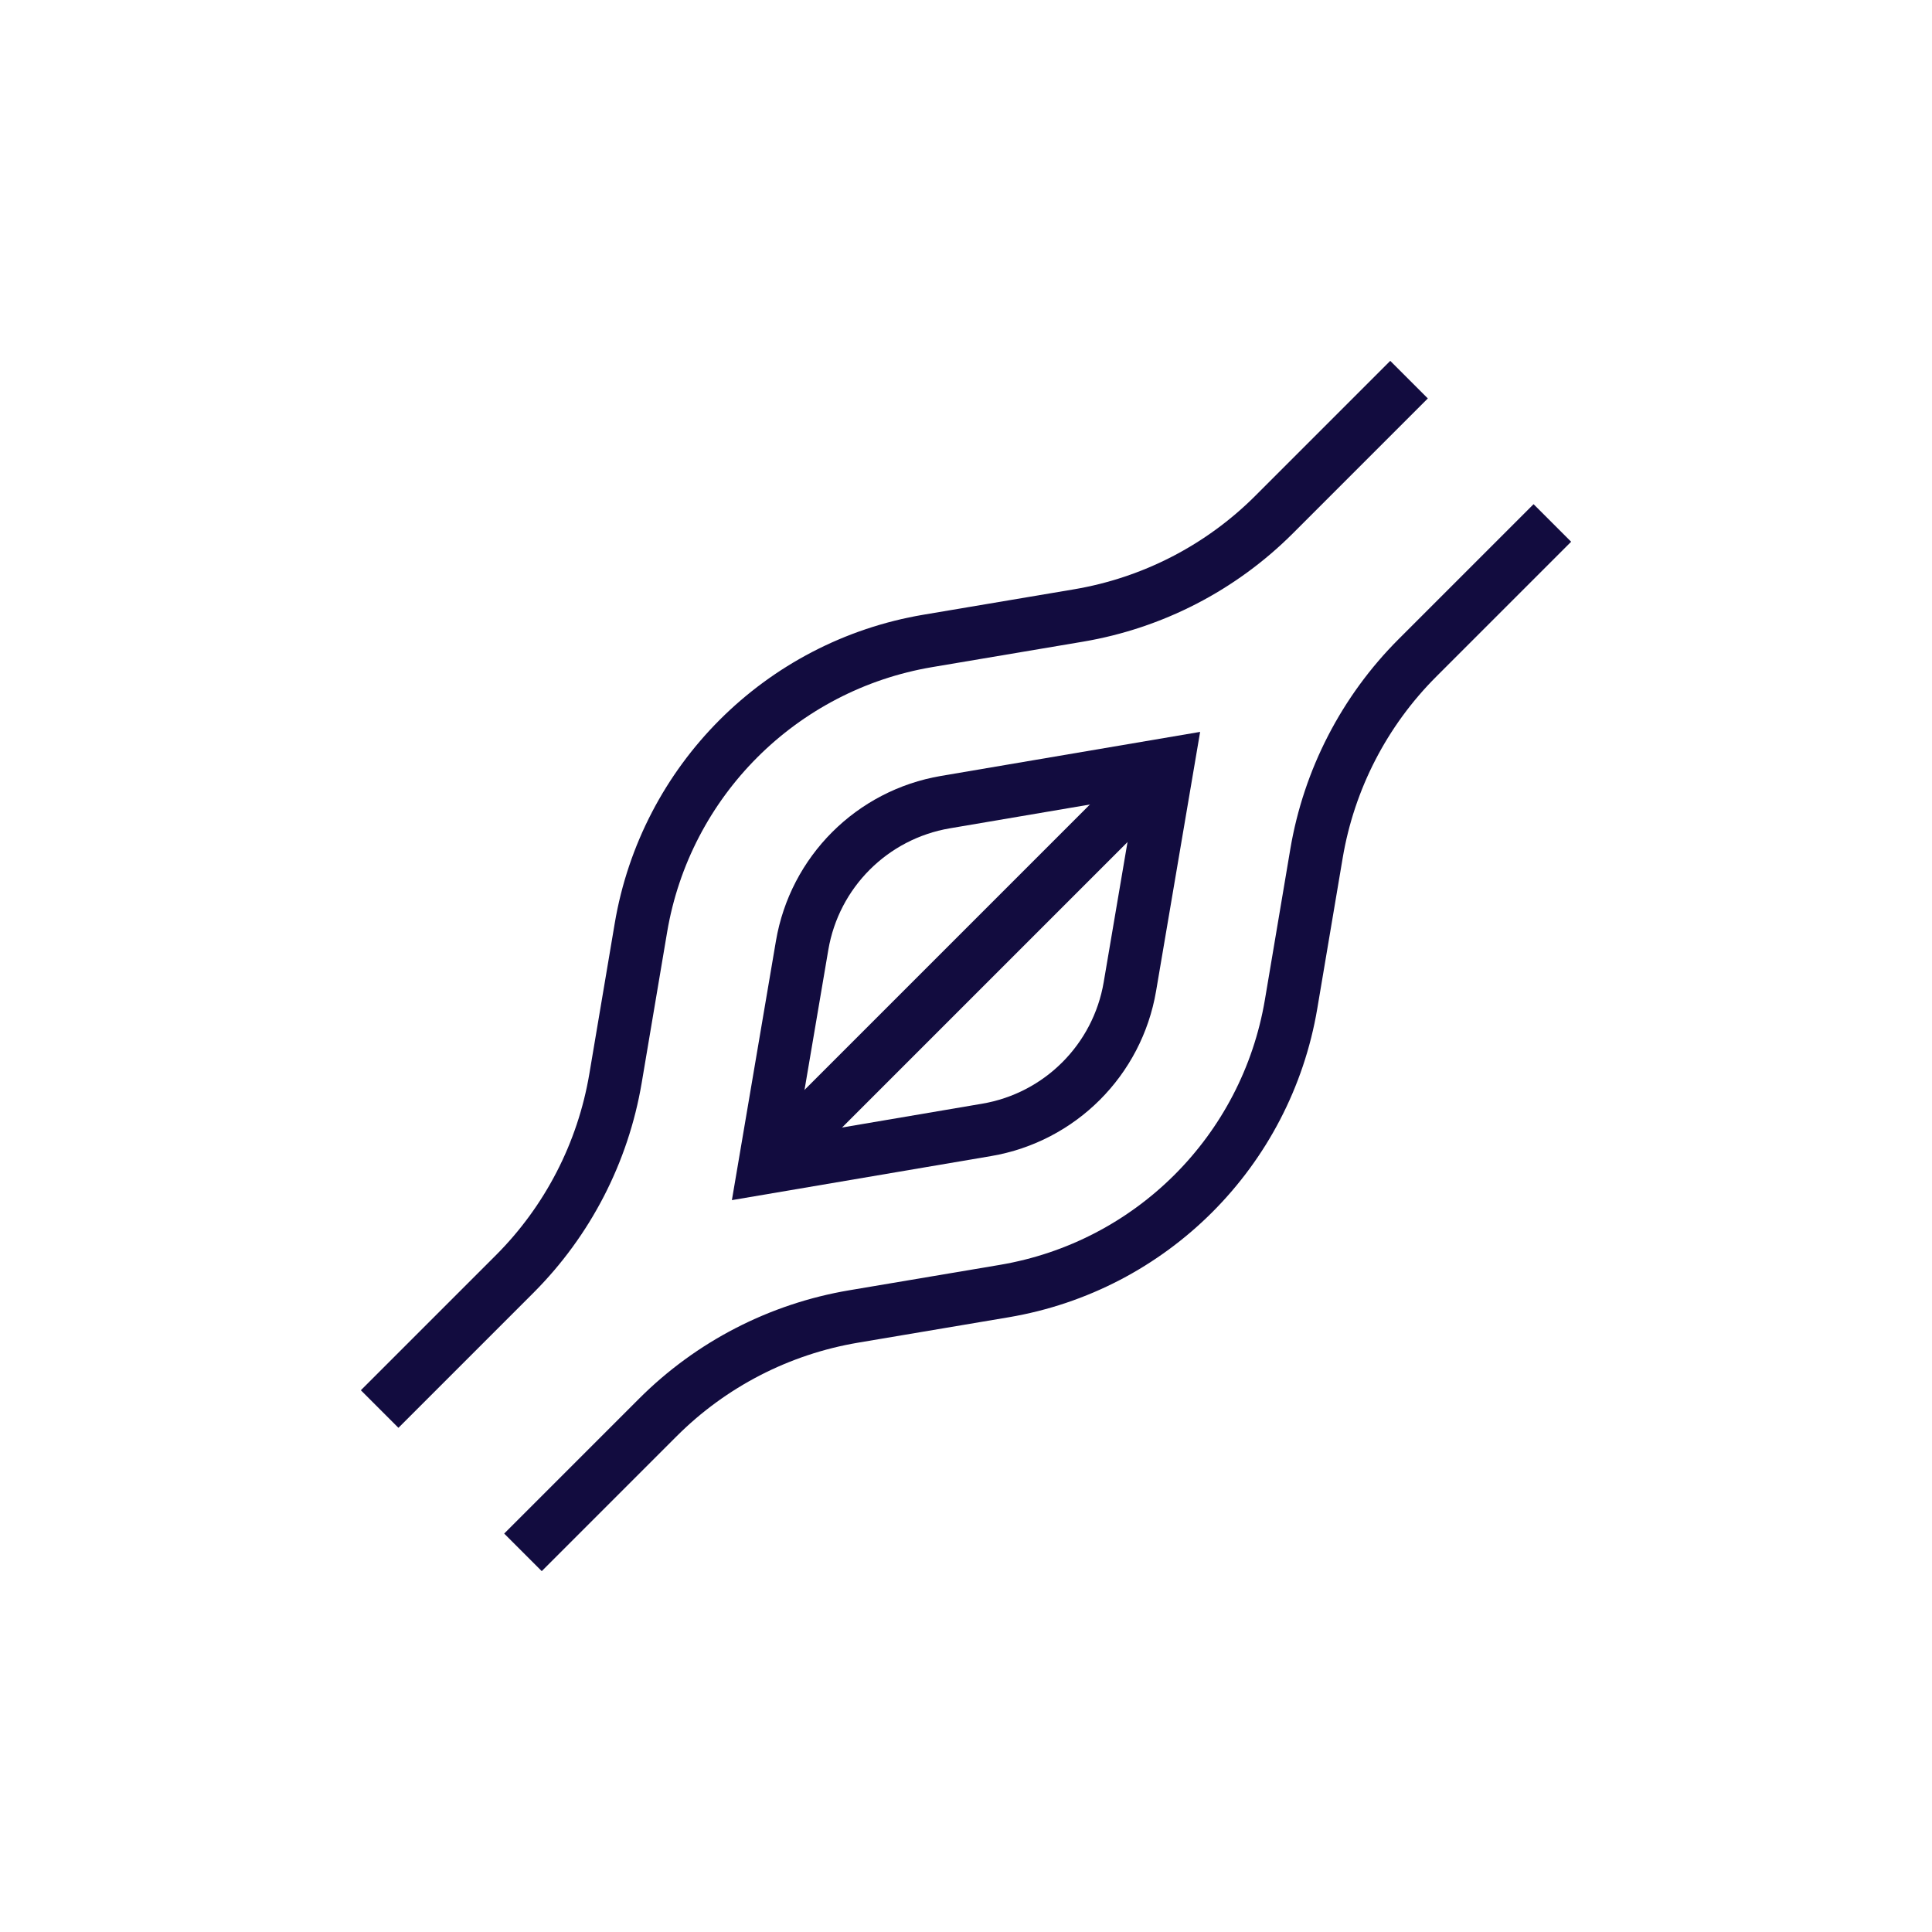 <?xml version="1.0" encoding="utf-8"?>
<!-- Generator: Adobe Illustrator 27.5.0, SVG Export Plug-In . SVG Version: 6.00 Build 0)  -->
<svg version="1.1" id="Layer_1" xmlns="http://www.w3.org/2000/svg" xmlns:xlink="http://www.w3.org/1999/xlink" x="0px" y="0px"
	 viewBox="0 0 100 100" style="enable-background:new 0 0 100 100;" xml:space="preserve">
<style type="text/css">
	.st0{fill:none;stroke:#000000;stroke-width:2;stroke-linecap:round;stroke-miterlimit:10;}
	.st1{fill:#ED1C24;}
	.st2{fill:none;stroke:#120C3F;stroke-width:2.75;stroke-linecap:round;stroke-miterlimit:10;}
	.st3{fill:none;stroke:#120C3F;stroke-width:2.75;stroke-miterlimit:10;}
	.st4{fill:none;stroke:#120C3F;stroke-width:2;stroke-linecap:round;stroke-miterlimit:10;}
	.st5{fill:none;stroke:#120C3F;stroke-width:2.75;stroke-linecap:round;stroke-linejoin:round;stroke-miterlimit:10;}
	.st6{fill:none;stroke:#120C3F;stroke-width:2.75;stroke-linejoin:round;stroke-miterlimit:10;}
	.st7{fill:none;stroke:#120C3F;stroke-width:2;stroke-linecap:round;stroke-linejoin:round;stroke-miterlimit:10;}
	.st8{fill:#F3F3F3;}
	.st9{fill:#2D2C31;}
	.st10{display:none;}
	.st11{display:inline;fill:none;stroke:#120C3F;stroke-width:2.75;stroke-linecap:round;stroke-miterlimit:10;}
	.st12{fill:none;stroke:#120C3F;stroke-width:2.75;stroke-linecap:square;stroke-miterlimit:10;}
</style>
<g>
	<g>
		<path class="st12" d="M51.067,58.483l-11.504,1.955l1.955-11.504c0.645-3.797,3.62-6.771,7.416-7.416l11.504-1.955l-1.955,11.504
			C57.838,54.863,54.863,57.838,51.067,58.483z"/>
		<g>
			<path class="st12" d="M20.623,71.959l6.009-6.009c2.753-2.753,4.579-6.294,5.227-10.133l1.314-7.791
				c1.283-7.609,7.245-13.57,14.853-14.853l7.791-1.314c3.838-0.647,7.38-2.474,10.133-5.227l6.009-6.009"/>
			<path class="st12" d="M28.041,79.377l6.009-6.009c2.753-2.753,6.294-4.579,10.133-5.227l7.791-1.314
				c7.609-1.283,13.57-7.245,14.853-14.853l1.314-7.791c0.647-3.838,2.474-7.38,5.227-10.133l6.009-6.009"/>
		</g>
	</g>
	<line class="st3" x1="60.438" y1="39.562" x2="39.562" y2="60.438"/>
</g>
</svg>
